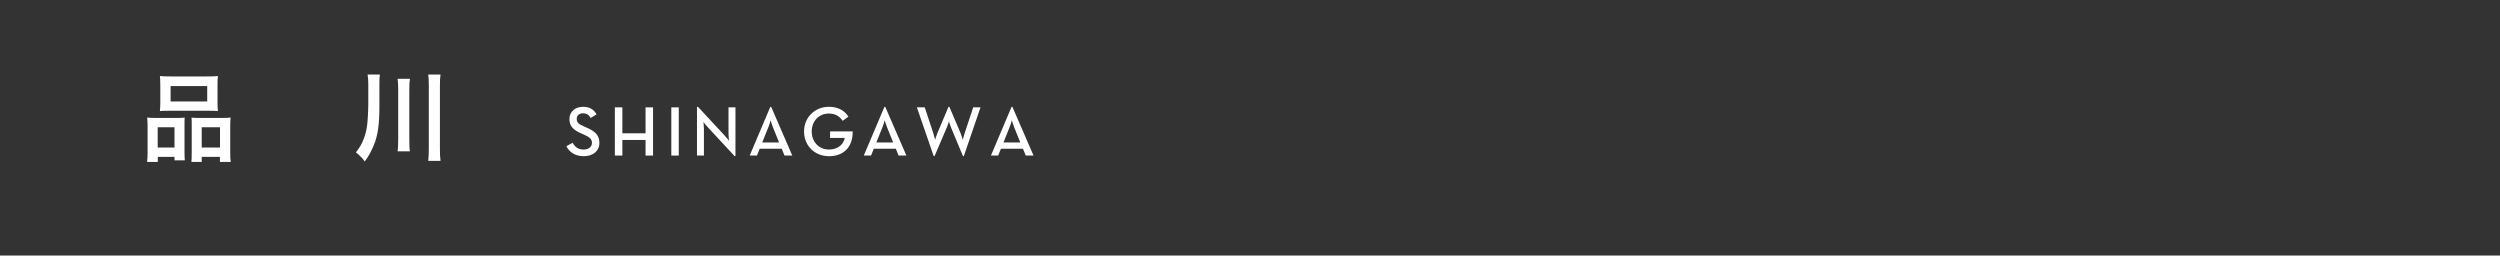 <?xml version="1.0" encoding="UTF-8"?>
<svg id="_2025" data-name="2025" xmlns="http://www.w3.org/2000/svg" width="450" height="46" xmlns:xlink="http://www.w3.org/1999/xlink" viewBox="0 0 450 46">
  <rect x="0" y="0" width="450" height="46" fill="#333333" stroke="none"/>
  <defs>
    <style>
      .cls-1, .cls-2 {
        fill: none;
      }

      .cls-1, .cls-2, .cls-3 {
        stroke-width: 0px;
      }

      .cls-2 {
        opacity: .4;
      }

      .cls-3 {
        fill: #fff;
      }
    </style>
    <clipPath id="clippath">
      <rect class="cls-1" x="385" y="1028.973" width="700" height="700"/>
    </clipPath>
  </defs>
  <rect class="cls-2" width="450" height="46"/>
  <g>
    <path class="cls-3" d="M26.566,22.814c0-.612-.018-1.116-.072-1.656.522.054.99.071,1.675.071h3.799c.505,0,.847-.018,1.278-.054-.035.36-.035.612-.035,1.513v4.609c0,.72.018,1.152.054,1.566h-1.855v-.63h-3.007v.918h-1.927c.072-.504.09-.99.09-1.891v-4.447ZM28.385,26.559h3.025v-3.655h-3.025v3.655ZM28.853,15.216c0-.63-.019-1.08-.072-1.53.504.054,1.044.072,1.963.072h6.518c.936,0,1.513-.019,1.963-.072-.055.414-.072.864-.072,1.513v3.205c0,.702.018,1.134.072,1.584-.505-.036-.864-.054-1.783-.054h-6.859c-.919,0-1.315.018-1.801.054.054-.468.072-.935.072-1.584v-3.188ZM30.708,18.259h6.59v-2.772h-6.59v2.772ZM39.963,21.229c.72,0,1.116-.018,1.548-.071-.054.486-.072.954-.072,1.656v4.466c0,.954.019,1.422.091,1.872h-1.945v-.918h-3.276v.918h-1.855c.036-.45.054-.828.054-1.566v-4.987c0-.81,0-1.009-.036-1.423.414.036.756.054,1.297.054h4.195ZM36.307,26.559h3.295v-3.655h-3.295v3.655Z"/>
    <path class="cls-3" d="M68.292,19.105c0,3.241-.27,5.222-.954,6.896-.504,1.243-.954,2.071-1.675,3.062-.485-.648-.899-1.08-1.603-1.639.721-.9,1.081-1.549,1.459-2.557.288-.757.468-1.549.576-2.413.09-.648.198-2.7.198-3.493v-3.727c0-.757-.036-1.225-.126-1.818h2.215c-.072.485-.091.846-.091,1.872v3.817ZM73.784,14.189c-.09.612-.108,1.081-.108,1.999v8.858c0,1.026.019,1.639.108,2.197h-2.215c.072-.595.108-1.188.108-2.197v-8.858c0-.973-.036-1.458-.108-1.999h2.215ZM79.294,13.416c-.091.576-.108,1.062-.108,2.034v11.182c0,1.098.018,1.692.108,2.322h-2.215c.072-.63.107-1.26.107-2.322v-11.182c0-.954-.035-1.422-.107-2.034h2.215Z"/>
    <path class="cls-3" d="M101.947,26.316l1.11-.612c.408.676.931,1.212,1.989,1.212.881,0,1.506-.473,1.506-1.187,0-.753-.511-1.084-1.454-1.506l-.574-.255c-1.263-.561-2.028-1.199-2.028-2.538,0-1.289.995-2.207,2.437-2.207,1.148,0,1.926.434,2.449,1.365l-1.059.65c-.332-.574-.715-.842-1.391-.842-.689,0-1.123.421-1.123,1.008,0,.65.37.943,1.251,1.326l.56.255c1.48.651,2.271,1.34,2.271,2.731,0,1.518-1.185,2.398-2.818,2.398-1.645,0-2.641-.816-3.126-1.799Z"/>
    <path class="cls-3" d="M110.673,19.325h1.353v4.669h4.171v-4.669h1.353v8.675h-1.353v-2.807h-4.171v2.807h-1.353v-8.675Z"/>
    <path class="cls-3" d="M120.838,19.325h1.34v8.675h-1.34v-8.675Z"/>
    <path class="cls-3" d="M127.433,22.935c-.345-.37-.816-.97-.816-.97,0,0,.089.715.089,1.251v4.783h-1.25v-8.764h.179l4.783,5.141c.332.357.804.97.804.97,0,0-.089-.766-.089-1.25v-4.771h1.25v8.764h-.166l-4.783-5.153Z"/>
    <path class="cls-3" d="M138.658,19.236h.153l3.801,8.764h-1.403l-.497-1.225h-3.967l-.498,1.225h-1.301l3.712-8.764ZM140.227,25.64l-1.085-2.704c-.217-.51-.434-1.288-.434-1.288,0,0-.204.778-.421,1.288l-1.084,2.704h3.023Z"/>
    <path class="cls-3" d="M144.73,23.663c0-2.577,1.99-4.439,4.465-4.439,1.505,0,2.742.549,3.521,1.773l-1.046.752c-.536-.842-1.353-1.313-2.475-1.313-1.812,0-3.087,1.378-3.087,3.228s1.288,3.253,3.1,3.253c1.658,0,2.641-.97,2.845-2.093h-2.641v-1.173h4.069c.051,2.679-1.506,4.465-4.261,4.465-2.564,0-4.49-1.876-4.49-4.452Z"/>
    <path class="cls-3" d="M159.196,19.236h.153l3.801,8.764h-1.402l-.498-1.225h-3.967l-.498,1.225h-1.301l3.712-8.764ZM160.766,25.64l-1.085-2.704c-.217-.51-.434-1.288-.434-1.288,0,0-.204.778-.421,1.288l-1.084,2.704h3.023Z"/>
    <path class="cls-3" d="M165.038,19.325h1.416l1.53,4.618c.166.485.332,1.237.332,1.237,0,0,.217-.739.421-1.237l1.99-4.707h.165l2.003,4.707c.204.485.408,1.237.408,1.237,0,0,.179-.752.345-1.237l1.531-4.618h1.313l-2.998,8.764h-.166l-2.155-5.166c-.179-.421-.357-1.059-.357-1.059,0,0-.204.638-.383,1.059l-2.207,5.166h-.165l-3.023-8.764Z"/>
    <path class="cls-3" d="M182.08,19.236h.153l3.801,8.764h-1.403l-.497-1.225h-3.967l-.498,1.225h-1.301l3.712-8.764ZM183.649,25.64l-1.085-2.704c-.217-.51-.434-1.288-.434-1.288,0,0-.204.778-.421,1.288l-1.084,2.704h3.023Z"/>
  </g>
</svg>